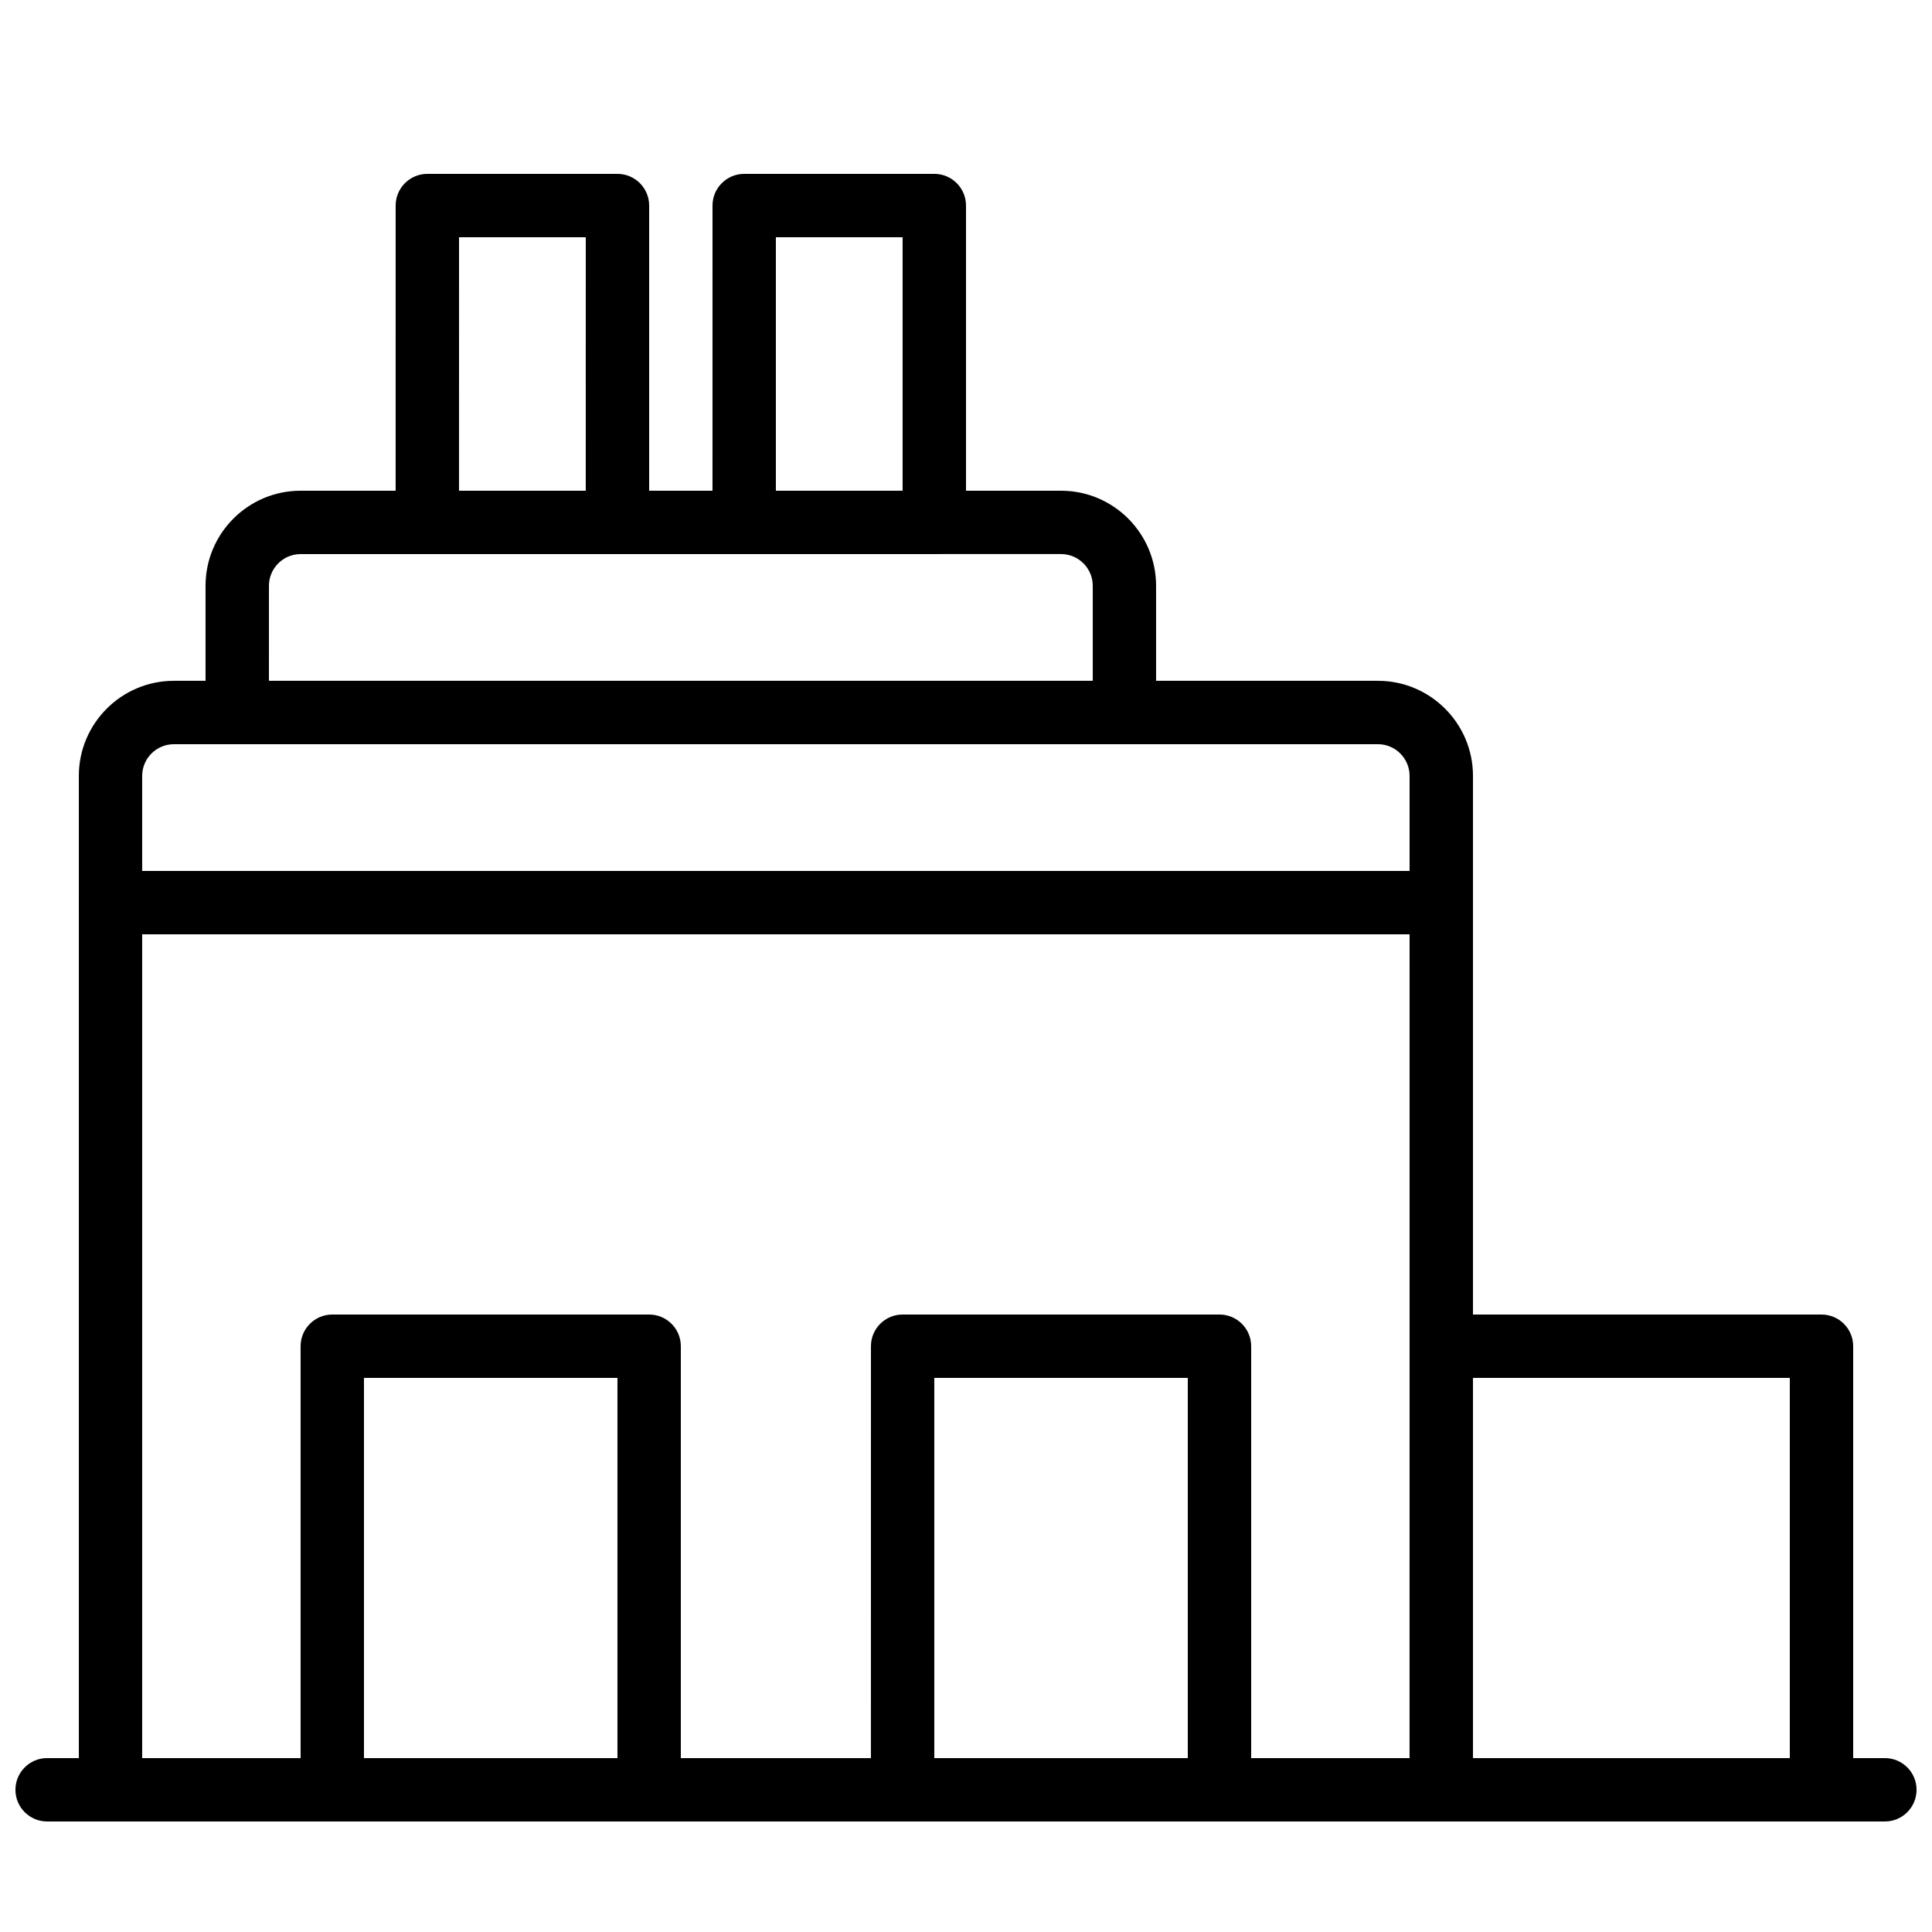 <?xml version="1.0" encoding="UTF-8"?>
<!-- Uploaded to: SVG Repo, www.svgrepo.com, Generator: SVG Repo Mixer Tools -->
<svg width="800px" height="800px" version="1.1" viewBox="144 144 512 512" xmlns="http://www.w3.org/2000/svg">
 <defs>
  <clipPath id="a">
   <path d="m148.09 609h503.81v18h-503.81z"/>
  </clipPath>
 </defs>
 <g clip-path="url(#a)">
  <path d="m643.51 626.71h-487.02c-4.637 0-8.398-3.758-8.398-8.398 0-4.637 3.758-8.398 8.398-8.398h487.02c4.637 0 8.398 3.758 8.398 8.398-0.004 4.641-3.762 8.398-8.398 8.398z"/>
 </g>
 <path d="m525.95 626.71h-352.66c-4.637 0-8.398-3.758-8.398-8.398v-268.7c0-13.891 11.301-25.191 25.191-25.191h319.08c13.891 0 25.191 11.301 25.191 25.191v268.7c0 4.637-3.758 8.395-8.398 8.395zm-344.27-16.793h335.87l0.004-260.3c0-4.629-3.769-8.398-8.398-8.398l-319.08 0.004c-4.629 0-8.398 3.769-8.398 8.398z"/>
 <path d="m626.71 626.71h-100.76c-4.637 0-8.398-3.758-8.398-8.398l0.004-117.55c0-4.637 3.758-8.398 8.398-8.398h100.76c4.637 0 8.398 3.758 8.398 8.398v117.55c-0.004 4.637-3.762 8.395-8.402 8.395zm-92.363-16.793h83.969v-100.76h-83.969z"/>
 <path d="m441.98 341.22h-235.11c-4.637 0-8.398-3.758-8.398-8.398v-33.586c0-13.891 11.301-25.191 25.191-25.191h201.52c13.891 0 25.191 11.301 25.191 25.191v33.586c0 4.637-3.758 8.398-8.395 8.398zm-226.71-16.797h218.32v-25.191c0-4.629-3.769-8.398-8.398-8.398l-201.52 0.004c-4.629 0-8.398 3.769-8.398 8.398z"/>
 <path d="m307.63 290.84h-50.383c-4.637 0-8.398-3.758-8.398-8.398l0.004-83.965c0-4.637 3.758-8.398 8.398-8.398h50.383c4.637 0 8.398 3.758 8.398 8.398v83.969c-0.004 4.637-3.766 8.395-8.402 8.395zm-41.984-16.793h33.586l0.004-67.176h-33.586z"/>
 <path d="m391.6 290.84h-50.383c-4.637 0-8.398-3.758-8.398-8.398l0.004-83.965c0-4.637 3.758-8.398 8.398-8.398h50.383c4.637 0 8.398 3.758 8.398 8.398v83.969c-0.004 4.637-3.766 8.395-8.402 8.395zm-41.984-16.793h33.586v-67.176h-33.586z"/>
 <path d="m316.03 626.71h-83.969c-4.637 0-8.398-3.758-8.398-8.398v-117.55c0-4.637 3.758-8.398 8.398-8.398h83.969c4.637 0 8.398 3.758 8.398 8.398v117.55c-0.004 4.637-3.762 8.395-8.398 8.395zm-75.574-16.793h67.176v-100.76h-67.176z"/>
 <path d="m467.17 626.71h-83.969c-4.637 0-8.398-3.758-8.398-8.398l0.004-117.55c0-4.637 3.758-8.398 8.398-8.398h83.969c4.637 0 8.398 3.758 8.398 8.398v117.55c-0.004 4.637-3.766 8.395-8.402 8.395zm-75.57-16.793h67.176v-100.76h-67.176z"/>
 <path d="m525.95 391.6h-352.66c-4.637 0-8.398-3.758-8.398-8.398 0-4.637 3.758-8.398 8.398-8.398h352.67c4.637 0 8.398 3.758 8.398 8.398-0.004 4.641-3.762 8.398-8.402 8.398z"/>
</svg>